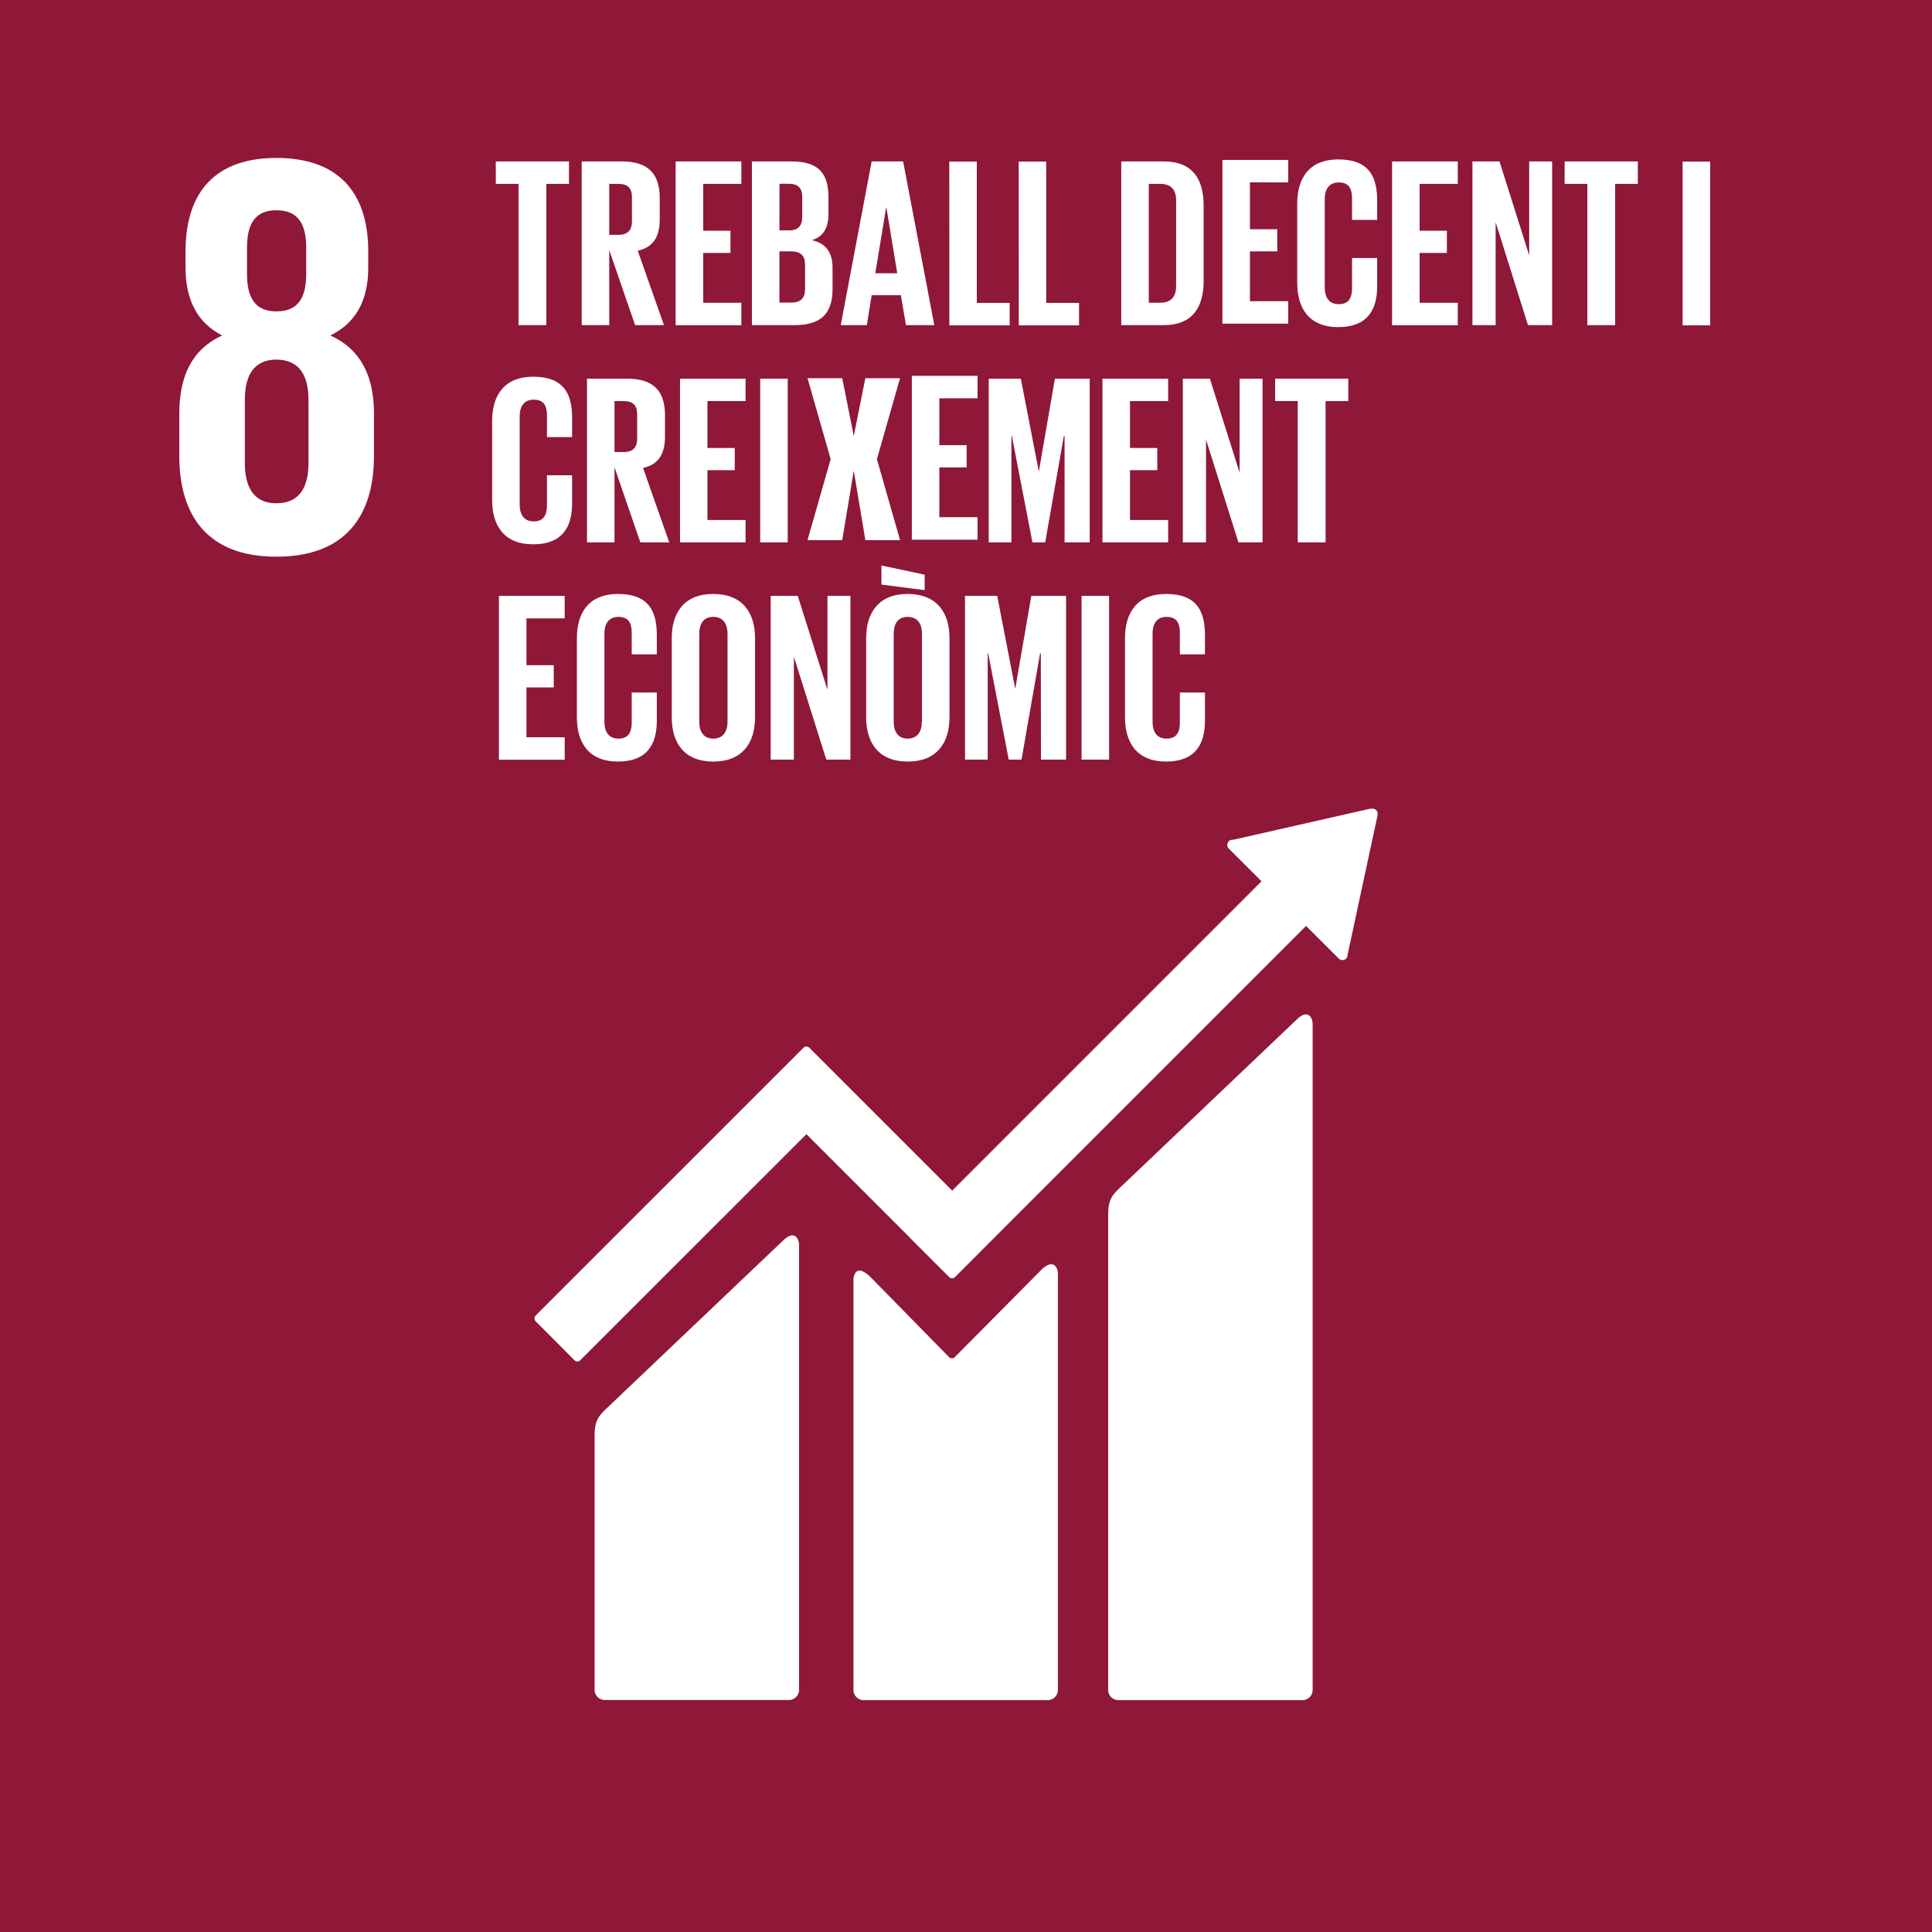 <svg xmlns="http://www.w3.org/2000/svg" viewBox="0 0 736.97 736.99"><defs><style>.f2ddce09-89ee-4d2a-95f1-b1d2f38c70b0{fill:#8f1738;}.be9f914e-131a-44e3-9667-aa003a100e2e{fill:#fff;}</style></defs><title>ODS 8 - Catalan</title><g id="ab3f8a24-d895-4c05-a69b-e7e8d9011ad3" data-name="Capa 1"><rect class="f2ddce09-89ee-4d2a-95f1-b1d2f38c70b0" width="736.97" height="736.99"/><path class="be9f914e-131a-44e3-9667-aa003a100e2e" d="M407.2,164.06l-68,64.69c-2.57,2.56-3.88,4.43-3.88,9.72V419.78a3.87,3.87,0,0,0,3.88,3.86h70.24a3.87,3.87,0,0,0,3.87-3.86V165.69c0-2.14-1.67-6-6.11-1.63" transform="translate(87.4 224.88)"/><path class="be9f914e-131a-44e3-9667-aa003a100e2e" d="M211.29,248.34l-68,64.68c-2.56,2.56-3.88,4.44-3.88,9.71v97a3.89,3.89,0,0,0,3.88,3.86h70.25a3.88,3.88,0,0,0,3.87-3.86V250c0-2.15-1.69-6.06-6.11-1.63" transform="translate(87.4 224.88)"/><path class="be9f914e-131a-44e3-9667-aa003a100e2e" d="M438.11,85.61a1.91,1.91,0,0,0-.57-1.47,2.06,2.06,0,0,0-1.26-.56l-.38,0-.55,0L383.28,95.39l-.95.09a2,2,0,0,0-1,.54,2,2,0,0,0,0,2.8l.58.59,11.9,11.88-118,118-54.49-54.5a1.56,1.56,0,0,0-2.22,0L204.3,189.58h0l-87.36,87.35a1.59,1.59,0,0,0,0,2.22L131.74,294a1.55,1.55,0,0,0,2.2,0l86.27-86.25,39.55,39.55a.94.94,0,0,0,.12.18l14.79,14.78a1.56,1.56,0,0,0,2.22,0L410.8,128.31l12.49,12.48a2,2,0,0,0,2.78,0,1.93,1.93,0,0,0,.57-1.29v-.16l11.43-53.16Z" transform="translate(87.4 224.88)"/><path class="be9f914e-131a-44e3-9667-aa003a100e2e" d="M309.63,259.69l-32.9,33.18a1.58,1.58,0,0,1-2.12-.08L244.8,262.4c-5.46-5.43-6.64-1-6.64,1.11V419.77a3.87,3.87,0,0,0,3.85,3.87h70.27a3.88,3.88,0,0,0,3.86-3.87V260.92c0-2.14-1.68-6.06-6.51-1.23" transform="translate(87.4 224.88)"/><path class="be9f914e-131a-44e3-9667-aa003a100e2e" d="M55.26-50.88V-67.1c0-14.24-5-24.54-16.65-29.81,9.85-4.81,14.46-13.57,14.46-25.85v-6.15c0-23.23-12-35.72-35.06-35.72-22.79,0-34.64,12.49-34.64,35.72v6.15c0,12.06,4.4,21,14,25.85C-14.22-91.64-19-81.34-19-67.1v16.22C-19-28.3-8.29-12.52,18-12.52c26.51,0,37.25-15.78,37.25-38.36M6.82-130.43c0-9,3.08-14.25,11.19-14.25,8.32,0,11.39,5.26,11.39,14.25v10.08c0,9-3.07,14.25-11.39,14.25-8.11,0-11.19-5.27-11.19-14.25ZM30.28-48.25c0,9-3.29,15.35-12.27,15.35C9.23-32.9,6-39.26,6-48.25V-72.36C6-81.34,9.23-87.7,18-87.7c9,0,12.27,6.36,12.27,15.34Z" transform="translate(87.4 224.88)"/><path class="be9f914e-131a-44e3-9667-aa003a100e2e" d="M101.72-163.3h27.92v8.56H121v53.89h-10.6v-53.89h-8.66Z" transform="translate(87.4 224.88)"/><path class="be9f914e-131a-44e3-9667-aa003a100e2e" d="M145-129.49v28.64H134.5V-163.3h15.29c10.6,0,14.47,5.25,14.47,14v8c0,6.73-2.4,10.69-8.39,12.07l10,28.37H154.86Zm0-25.25v19.44h3.5c3.6,0,5.16-1.84,5.16-5.16v-9.21c0-3.41-1.56-5.07-5.16-5.07Z" transform="translate(87.4 224.88)"/><path class="be9f914e-131a-44e3-9667-aa003a100e2e" d="M199.42-163.3h15.2c10.51,0,14,4.88,14,13.72v6.36c0,5.25-1.94,8.57-6.27,9.95,5.25,1.19,7.83,4.7,7.83,10.41v8.29c0,8.84-4,13.72-14.46,13.72H199.42ZM209.92-137h3.69c3.41,0,5-1.75,5-5.07v-7.64c0-3.41-1.57-5.07-5.07-5.07h-3.6Zm0,8v19.53h4.61c3.5,0,5.16-1.75,5.16-5.07v-9.4c0-3.31-1.56-5.06-5.25-5.06Z" transform="translate(87.4 224.88)"/><path class="be9f914e-131a-44e3-9667-aa003a100e2e" d="M233.3-100.85l11.8-62.45h12L269-100.85H258.18l-1.94-11.42H245.1l-1.85,11.42Zm13.18-19.8h8.38l-4.14-25.06h-.1Z" transform="translate(87.4 224.88)"/><path class="be9f914e-131a-44e3-9667-aa003a100e2e" d="M371.73-146.54v28.93c0,9.58-4,16.76-15.2,16.76H340.31V-163.3h16.22C367.77-163.3,371.73-156.21,371.73-146.54Zm-16.49,37.13c4.33,0,6-2.58,6-6.36v-32.7c0-3.69-1.66-6.27-6-6.27h-4.43v45.33Z" transform="translate(87.4 224.88)"/><path class="be9f914e-131a-44e3-9667-aa003a100e2e" d="M170.33-163.3h25.06v8.56H180.83v17.87h10.41v8.48H180.83v19h14.56v8.56H170.33Z" transform="translate(87.4 224.88)"/><path class="be9f914e-131a-44e3-9667-aa003a100e2e" d="M407.43-117v-30.21c0-9.77,4.61-16.86,15.66-16.86,11.61,0,14.84,6.45,14.84,15.66V-141h-9.59v-8.2c0-3.87-1.28-6.08-5.06-6.08s-5.35,2.67-5.35,6.45v33.53c0,3.78,1.57,6.45,5.35,6.45s5.06-2.4,5.06-6.08v-11.52h9.59v10.78c0,8.94-3.69,15.57-14.84,15.57S407.43-107.29,407.43-117Z" transform="translate(87.4 224.88)"/><path class="be9f914e-131a-44e3-9667-aa003a100e2e" d="M443.61-163.3h25.06v8.56H454.11v17.87h10.41v8.48H454.11v19h14.56v8.56H443.61Z" transform="translate(87.4 224.88)"/><path class="be9f914e-131a-44e3-9667-aa003a100e2e" d="M483.12-140.09v39.24h-8.85V-163.3h10.32l11.33,35.83V-163.3h8.75v62.45h-9.21Z" transform="translate(87.4 224.88)"/><path class="be9f914e-131a-44e3-9667-aa003a100e2e" d="M509.44-163.3h27.92v8.56H528.7v53.89H518.1v-53.89h-8.66Z" transform="translate(87.4 224.88)"/><path class="be9f914e-131a-44e3-9667-aa003a100e2e" d="M100.33-34.1V-64.32c0-9.76,4.61-16.86,15.66-16.86,11.61,0,14.84,6.45,14.84,15.66v7.37h-9.59v-8.2c0-3.87-1.28-6.08-5.06-6.08s-5.35,2.67-5.35,6.45v33.53c0,3.78,1.57,6.46,5.35,6.46s5.06-2.41,5.06-6.09V-43.59h9.59v10.78c0,8.93-3.69,15.56-14.84,15.56S100.33-24.43,100.33-34.1Z" transform="translate(87.4 224.88)"/><path class="be9f914e-131a-44e3-9667-aa003a100e2e" d="M147-46.63V-18H136.51V-80.44h15.3c10.59,0,14.46,5.25,14.46,14v8c0,6.73-2.39,10.69-8.38,12.07l10,28.38H156.87Zm0-25.25v19.44h3.5c3.59,0,5.16-1.84,5.16-5.16v-9.21c0-3.41-1.57-5.07-5.16-5.07Z" transform="translate(87.4 224.88)"/><path class="be9f914e-131a-44e3-9667-aa003a100e2e" d="M172-80.44H197v8.56H182.46V-54h10.41v8.47H182.46v19H197V-18H172Z" transform="translate(87.4 224.88)"/><path class="be9f914e-131a-44e3-9667-aa003a100e2e" d="M202.58-80.44h10.5V-18h-10.5Z" transform="translate(87.4 224.88)"/><path class="be9f914e-131a-44e3-9667-aa003a100e2e" d="M318.68-58.52h-.28L311.3-18h-4.88l-7.83-40.54h-.18V-18h-8.66V-80.44H302l6.82,35.19h.09L315-80.44h13.27V-18h-9.58Z" transform="translate(87.4 224.88)"/><path class="be9f914e-131a-44e3-9667-aa003a100e2e" d="M333.14-80.44H358.2v8.56H343.64V-54h10.41v8.47H343.64v19H358.2V-18H333.14Z" transform="translate(87.4 224.88)"/><path class="be9f914e-131a-44e3-9667-aa003a100e2e" d="M372.64-57.23V-18H363.8V-80.44h10.32L385.45-44.6V-80.44h8.75V-18H385Z" transform="translate(87.4 224.88)"/><path class="be9f914e-131a-44e3-9667-aa003a100e2e" d="M399-80.44h27.91v8.56h-8.66V-18H407.63v-53.9H399Z" transform="translate(87.4 224.88)"/><path class="be9f914e-131a-44e3-9667-aa003a100e2e" d="M102.92,2.43H128V11H113.42V28.86h10.41v8.48H113.42v19H128v8.57H102.92Z" transform="translate(87.4 224.88)"/><path class="be9f914e-131a-44e3-9667-aa003a100e2e" d="M132.66,48.76V18.54c0-9.76,4.6-16.85,15.66-16.85,11.61,0,14.83,6.44,14.83,15.65v7.38h-9.58v-8.2c0-3.87-1.29-6.08-5.07-6.08s-5.34,2.67-5.34,6.44V50.42c0,3.78,1.57,6.45,5.34,6.45s5.07-2.4,5.07-6.08V39.27h9.58V50.05c0,8.94-3.68,15.57-14.83,15.57S132.66,58.43,132.66,48.76Z" transform="translate(87.4 224.88)"/><path class="be9f914e-131a-44e3-9667-aa003a100e2e" d="M168.84,48.76V18.54c0-9.76,4.79-16.85,15.85-16.85s15.93,7.09,15.93,16.85V48.76c0,9.67-4.79,16.86-15.93,16.86S168.84,58.43,168.84,48.76Zm21.28,1.66V16.88c0-3.77-1.66-6.44-5.43-6.44s-5.35,2.67-5.35,6.44V50.42c0,3.78,1.66,6.45,5.35,6.45S190.12,54.2,190.12,50.42Z" transform="translate(87.4 224.88)"/><path class="be9f914e-131a-44e3-9667-aa003a100e2e" d="M215.43,25.64V64.88h-8.84V2.43h10.32l11.33,35.83V2.43H237V64.88h-9.21Z" transform="translate(87.4 224.88)"/><path class="be9f914e-131a-44e3-9667-aa003a100e2e" d="M243,48.76V18.54c0-9.76,4.79-16.85,15.85-16.85s15.94,7.09,15.94,16.85V48.76c0,9.67-4.79,16.86-15.94,16.86S243,58.43,243,48.76Zm21.29,1.66V16.88c0-3.77-1.66-6.44-5.44-6.44s-5.34,2.67-5.34,6.44V50.42c0,3.78,1.66,6.45,5.34,6.45S264.24,54.2,264.24,50.42Z" transform="translate(87.4 224.88)"/><path class="be9f914e-131a-44e3-9667-aa003a100e2e" d="M309.63,24.35h-.28l-7.09,40.53h-4.88l-7.83-40.53h-.19V64.88H280.7V2.43H293l6.81,35.18h.1L306,2.43h13.26V64.88h-9.58Z" transform="translate(87.4 224.88)"/><path class="be9f914e-131a-44e3-9667-aa003a100e2e" d="M325.17,2.43h10.5V64.88h-10.5Z" transform="translate(87.4 224.88)"/><path class="be9f914e-131a-44e3-9667-aa003a100e2e" d="M341.74,48.76V18.54c0-9.76,4.61-16.85,15.67-16.85,11.6,0,14.83,6.44,14.83,15.65v7.38h-9.58v-8.2c0-3.87-1.29-6.08-5.07-6.08s-5.34,2.67-5.34,6.44V50.42c0,3.78,1.56,6.45,5.34,6.45s5.07-2.4,5.07-6.08V39.27h9.58V50.05c0,8.94-3.69,15.57-14.83,15.57S341.74,58.43,341.74,48.76Z" transform="translate(87.4 224.88)"/><path class="be9f914e-131a-44e3-9667-aa003a100e2e" d="M378.9-163.88H404v8.56H389.4v17.88h10.41V-129H389.4v19H404v8.57H378.9Z" transform="translate(87.4 224.88)"/><path class="be9f914e-131a-44e3-9667-aa003a100e2e" d="M554.44-163.24h10.5v62.46h-10.5Z" transform="translate(87.4 224.88)"/><path class="be9f914e-131a-44e3-9667-aa003a100e2e" d="M274.71-163.24h10.5v53.89h12.53v8.57h-23Z" transform="translate(87.4 224.88)"/><path class="be9f914e-131a-44e3-9667-aa003a100e2e" d="M301.18-163.24h10.5v53.89h12.53v8.57h-23Z" transform="translate(87.4 224.88)"/><path class="be9f914e-131a-44e3-9667-aa003a100e2e" d="M260.42-81.51h25.06v8.57H270.92v17.87h10.41v8.48H270.92v19h14.56V-19H260.42Z" transform="translate(87.4 224.88)"/><polygon class="be9f914e-131a-44e3-9667-aa003a100e2e" points="308.03 206.03 321.27 206.03 325.68 179.56 330.09 206.03 343.33 206.03 334.5 175.14 343.33 144.26 330.09 144.26 325.68 166.32 321.27 144.26 308.03 144.26 316.86 175.14 308.03 206.03"/><path class="be9f914e-131a-44e3-9667-aa003a100e2e" d="M248.83-9.17l16.49,3.5V.23L248.83-1.89Z" transform="translate(87.4 224.88)"/></g></svg>